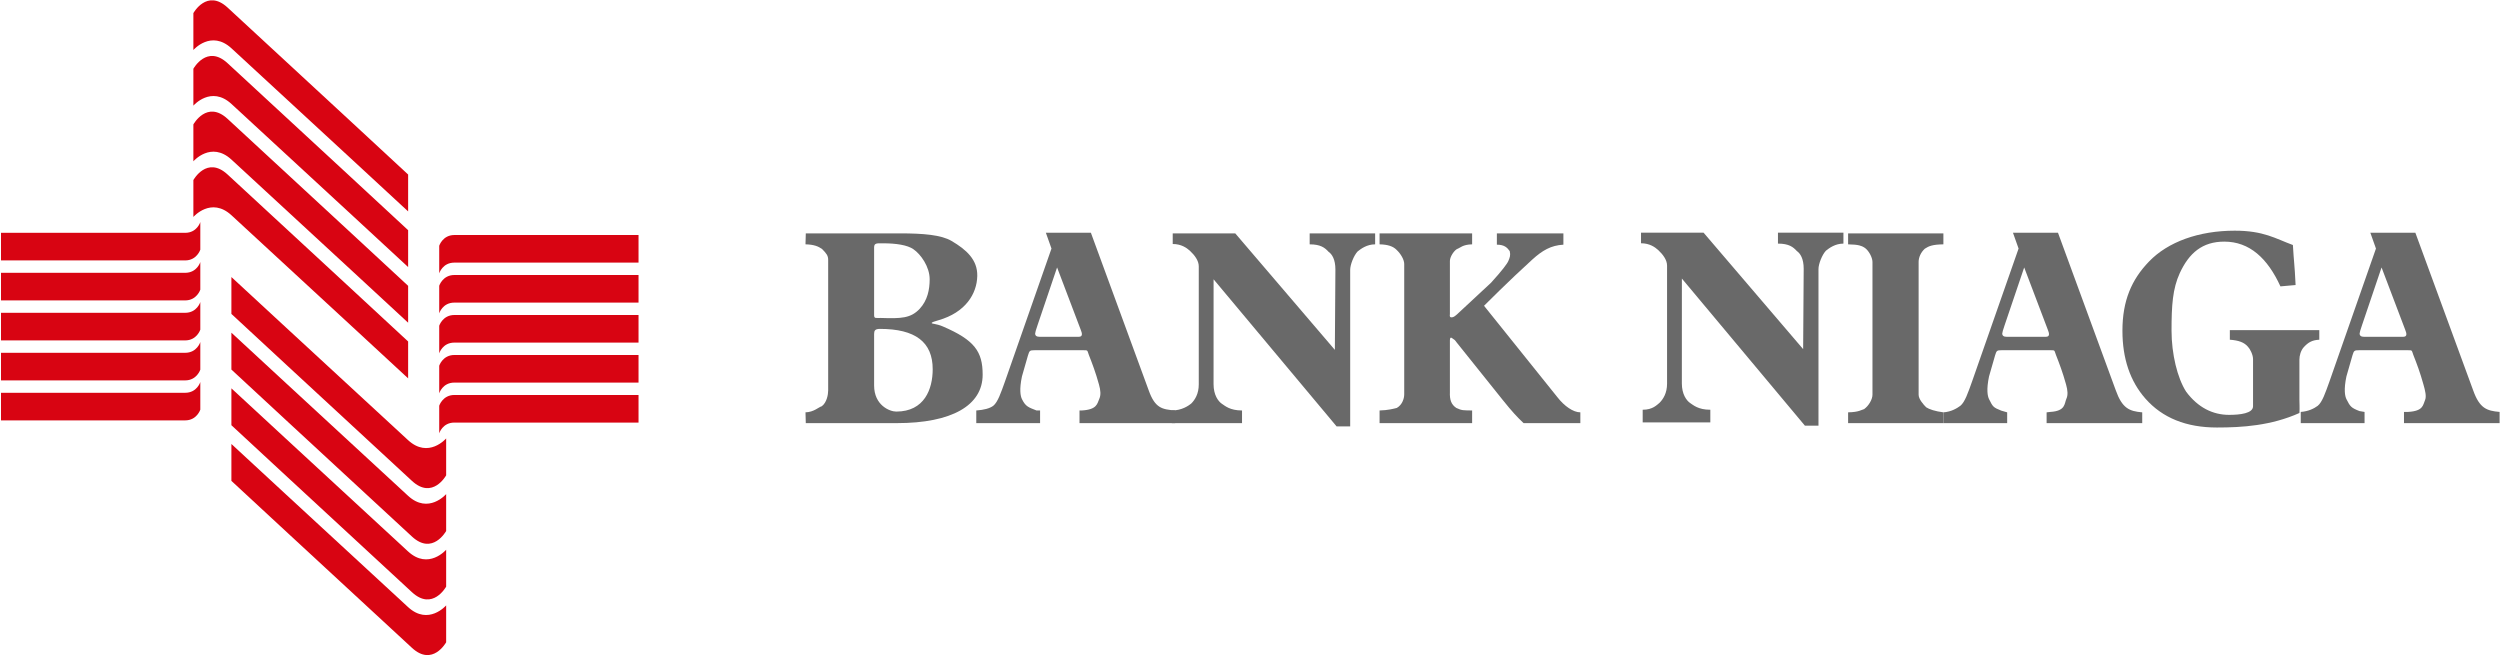 <?xml version="1.0" encoding="UTF-8" standalone="no"?>
<!-- Created with Inkscape (http://www.inkscape.org/) -->

<svg
   xmlns:dc="http://purl.org/dc/elements/1.1/"
   xmlns:cc="http://creativecommons.org/ns#"
   xmlns:rdf="http://www.w3.org/1999/02/22-rdf-syntax-ns#"
   xmlns:svg="http://www.w3.org/2000/svg"
   xmlns="http://www.w3.org/2000/svg"
   xmlns:sodipodi="http://sodipodi.sourceforge.net/DTD/sodipodi-0.dtd"
   xmlns:inkscape="http://www.inkscape.org/namespaces/inkscape"
   width="81.741mm"
   height="21.423mm"
   viewBox="0 0 289.632 75.907"
   id="svg4616"
   version="1.1"
   inkscape:version="0.91 r13725"
   sodipodi:docname="Bank Niaga.svg">
  <defs
     id="defs4618">
    <clipPath
       clipPathUnits="userSpaceOnUse"
       id="clipPath62">
      <path
         d="m 39.402,738.082 232.283,0 0,61.288 -232.283,0 0,-61.288 z"
         id="path64"
         inkscape:connector-curvature="0" />
    </clipPath>
  </defs>
  <sodipodi:namedview
     id="base"
     pagecolor="#ffffff"
     bordercolor="#666666"
     borderopacity="1.0"
     inkscape:pageopacity="0.0"
     inkscape:pageshadow="2"
     inkscape:zoom="0.35"
     inkscape:cx="-313.04093"
     inkscape:cy="37.95368"
     inkscape:document-units="px"
     inkscape:current-layer="layer1"
     showgrid="false"
     fit-margin-top="0"
     fit-margin-left="0"
     fit-margin-right="0"
     fit-margin-bottom="0"
     inkscape:window-width="1366"
     inkscape:window-height="705"
     inkscape:window-x="-8"
     inkscape:window-y="-8"
     inkscape:window-maximized="1" />
  <g
     inkscape:label="Layer 1"
     inkscape:groupmode="layer"
     id="layer1"
     transform="translate(-200.898,-494.409)">
    <g
       transform="matrix(1.25,0,0,-1.25,151.12,1493.503)"
       id="g58">
      <g
         clip-path="url(#clipPath62)"
         id="g60">
        <g
           transform="matrix(0.693,0,0,-0.696,204.383,755.37)"
           id="g66">
          <path
             inkscape:connector-curvature="0"
             id="path68"
             style="fill:#696969;fill-opacity:1;fill-rule:evenodd;stroke:none"
             d="m -129.695,-6.738 -0.039,-1.437 c 1.123,-0.025 1.787,-0.714 2.177,-0.811 0.676,-0.496 0.856,-1.555 0.856,-2.117 l 0,-17.372 c 0,-0.561 -0.225,-0.856 -0.81,-1.441 -0.496,-0.36 -1.1,-0.606 -2.223,-0.63 l 0.039,-1.46 12.597,0 c 3.149,0 5.525,0.204 6.898,1.009 1.997,1.171 3.479,2.506 3.439,4.655 -0.046,2.387 -1.577,4.879 -5.203,5.907 -0.567,0.161 -0.893,0.27 -0.893,0.368 0,0.123 0.626,0.083 1.486,0.451 4.249,1.817 5.33,3.348 5.33,6.426 0,4.114 -4.159,6.452 -11.46,6.452 l -12.194,0 z m 9.138,-11.872 0,6.861 c 0,2.628 2.076,3.473 2.954,3.473 3.799,0 4.881,-3.022 4.881,-5.64 0,-3.613 -2.313,-5.37 -7.057,-5.37 -0.659,0 -0.778,0.237 -0.778,0.676 m 0,-11.531 0,9.038 c 0,0.489 0.279,0.34 0.913,0.361 2.718,0.09 3.979,0.045 5.18,-1.216 1.051,-1.126 1.337,-2.567 1.337,-3.934 0,-1.685 -1.201,-3.346 -2.178,-4.006 -0.805,-0.561 -2.334,-0.784 -4.043,-0.784 -0.806,0 -1.209,-0.07 -1.209,0.541" />
        </g>
        <g
           transform="matrix(0.693,0,0,-0.696,204.383,755.37)"
           id="g70">
          <path
             inkscape:connector-curvature="0"
             id="path72"
             style="fill:#696969;fill-opacity:1;fill-rule:evenodd;stroke:none"
             d="m -92.933,-19.196 -3.153,-8.273 -2.605,7.66 c -0.219,0.635 -0.329,1.013 -0.329,1.135 0,0.294 0.195,0.44 0.586,0.44 l 5.236,0 c 0.562,0 0.484,-0.424 0.265,-0.962 m -13.961,12.458 0,-1.685 c 1.05,-0.073 1.807,-0.281 2.271,-0.622 0.61,-0.488 1.033,-1.755 1.57,-3.244 l 6.217,-17.695 -0.752,-2.109 6.021,0 7.733,20.99 c 0.856,2.387 1.802,2.534 3.535,2.68 l 0,1.685 -12.789,0 0,-1.685 0.293,0 c 2.084,-0.113 2.071,-0.929 2.354,-1.554 0.226,-0.495 0.181,-1.126 -0.045,-1.907 -0.461,-1.66 -0.901,-2.792 -1.351,-3.934 -0.244,-0.634 -0.082,-0.63 -0.766,-0.63 l -6.471,0 c -0.684,0 -0.706,0.065 -0.901,0.675 l -0.81,2.808 c -0.376,1.772 -0.197,2.64 0,3.033 0.495,0.991 0.855,1.081 1.948,1.509 l 0.476,0 0,1.685 -8.533,0 z" />
        </g>
        <g
           transform="matrix(0.693,0,0,-0.696,204.383,755.37)"
           id="g74">
          <path
             inkscape:connector-curvature="0"
             id="path76"
             style="fill:#696969;fill-opacity:1;fill-rule:nonzero;stroke:none"
             d="m -80.746,-6.738 0,-1.685 c 1.343,0 2.236,-0.63 2.602,-0.924 0.496,-0.495 1.006,-1.292 1.006,-2.537 l 0,-15.735 c 0,-0.757 -0.555,-1.486 -1.186,-2.072 -0.451,-0.405 -1.174,-0.9 -2.297,-0.9 l 0,-1.415 8.363,0 13.321,15.513 0.073,-10.705 c 0,-1.343 -0.453,-2.04 -0.917,-2.358 -0.495,-0.54 -1.061,-0.99 -2.525,-0.99 l 0,-1.46 8.756,0 0,1.46 c -1.099,0 -1.892,0.585 -2.342,0.945 -0.511,0.541 -0.995,1.764 -0.995,2.448 l 0,20.854 -1.813,0 -16.456,-19.593 -0.004,13.963 c 0,1.44 0.617,2.286 1.13,2.628 0.391,0.244 1.043,0.878 2.678,0.878 l 0,1.685 -9.394,0 z" />
        </g>
        <g
           transform="matrix(0.693,0,0,-0.696,204.383,755.37)"
           id="g78">
          <path
             inkscape:connector-curvature="0"
             id="path80"
             style="fill:#696969;fill-opacity:1;fill-rule:nonzero;stroke:none"
             d="m -52.956,-6.738 0,-1.685 c 1.123,-0.024 1.913,-0.24 2.304,-0.338 0.72,-0.405 0.992,-1.24 0.992,-1.801 l 0,-17.372 c 0,-0.562 -0.452,-1.352 -1.037,-1.892 -0.451,-0.45 -1.136,-0.696 -2.259,-0.72 l 0,-1.46 12.378,0 0,1.46 c -1.269,0.024 -1.619,0.487 -1.936,0.585 -0.415,0.146 -1.036,1.035 -1.036,1.621 l 0,7.057 c 0,0.122 -0.09,0.405 0.135,0.451 0.359,0.071 0.711,-0.285 1.126,-0.676 l 4.249,-3.934 c 1.441,-1.576 2.167,-2.535 2.312,-2.898 0.18,-0.45 0.316,-0.72 0.18,-1.306 -0.33,-0.45 -0.696,-0.855 -1.721,-0.855 l 0,-1.505 8.898,0 0,1.505 c -1.666,0.09 -2.826,0.777 -4.159,1.981 -3.108,2.808 -6.456,6.156 -6.456,6.156 l 9.804,12.162 c 0.929,1.196 2.126,2.027 3.078,2.027 l 0,1.437 -7.59,0 c -0.818,-0.762 -1.538,-1.527 -2.77,-3.059 l -6.185,-7.687 c -0.293,-0.391 -0.181,-0.271 -0.631,-0.586 -0.26,-0.182 -0.27,0.19 -0.27,0.361 l 0,6.831 c -0.045,1.036 0.18,1.667 0.856,2.117 0.765,0.36 0.92,0.314 2.116,0.338 l 0,1.685 -12.378,0 z" />
        </g>
        <g
           transform="matrix(0.693,0,0,-0.696,204.383,755.37)"
           id="g82">
          <path
             inkscape:connector-curvature="0"
             id="path84"
             style="fill:#696969;fill-opacity:1;fill-rule:nonzero;stroke:none"
             d="m 9.706,-6.738 0,-1.437 c 1.441,-0.025 1.776,-0.333 2.143,-0.431 0.65,-0.47 1.115,-1.325 1.115,-1.911 l 0,-17.688 c 0,-0.586 -0.51,-1.576 -1.115,-1.933 -0.327,-0.193 -0.702,-0.384 -2.143,-0.408 l 0,-1.46 12.743,0 0,1.46 c -1.44,0.024 -1.948,0.225 -2.488,0.585 -0.541,0.495 -0.825,1.17 -0.825,1.756 l 0,17.688 c 0,0.586 0.645,1.306 1.005,1.666 0.405,0.27 1.212,0.541 2.308,0.676 l 0,1.437 -12.743,0 z" />
        </g>
        <g
           transform="matrix(0.693,0,0,-0.696,204.383,755.37)"
           id="g86">
          <path
             inkscape:connector-curvature="0"
             id="path88"
             style="fill:#696969;fill-opacity:1;fill-rule:nonzero;stroke:none"
             d="m 60.759,-17.845 0,-1.279 11.963,0 0,1.279 c -0.977,0.049 -1.487,0.361 -2.072,0.991 -0.405,0.451 -0.586,1.119 -0.586,1.657 l 0,5.346 c 0,0.391 0.046,1.09 0,1.766 -3.784,1.685 -7.641,1.932 -11.035,1.932 -4.101,0 -7.287,-1.281 -9.557,-3.844 -2.051,-2.32 -3.077,-5.335 -3.077,-9.046 0,-4.003 1.23,-6.814 3.55,-9.207 2.539,-2.637 6.685,-4.114 11.471,-4.114 3.888,0 5.435,1.052 7.777,1.908 0.135,2.341 0.225,2.477 0.361,5.33 l -2.027,0.179 c -1.727,-3.753 -4.139,-5.96 -7.508,-5.96 -2.942,0 -4.714,1.519 -5.96,4.204 -0.952,2.075 -1.097,4.298 -1.097,7.643 0,3.124 0.782,6.32 1.953,8.137 1.576,2.117 3.586,3.086 5.735,3.086 1.502,0 3.213,-0.203 3.213,-1.149 l 0,-6.276 c 0,-0.586 -0.405,-1.366 -0.675,-1.637 -0.496,-0.585 -1.216,-0.856 -2.429,-0.946" />
        </g>
        <g
           transform="matrix(0.693,0,0,-0.696,204.383,755.37)"
           id="g90">
          <path
             inkscape:connector-curvature="0"
             id="path92"
             style="fill:#696969;fill-opacity:1;fill-rule:nonzero;stroke:none"
             d="m -17.767,-6.836 0,-1.684 c 1.343,0 1.887,-0.631 2.253,-0.924 0.495,-0.496 1.006,-1.293 1.006,-2.538 l 0,-15.735 c 0,-0.756 -0.556,-1.486 -1.186,-2.071 -0.451,-0.406 -1.174,-0.901 -2.297,-0.901 l 0,-1.414 8.363,0 13.32,15.512 0.073,-10.705 c 0,-1.343 -0.453,-2.04 -0.916,-2.358 -0.496,-0.54 -1.061,-0.99 -2.526,-0.99 l 0,-1.459 8.757,0 0,1.459 c -1.099,0 -1.892,0.585 -2.342,0.946 -0.511,0.54 -0.995,1.763 -0.995,2.447 l 0,20.854 -1.813,0 -16.456,-19.593 -0.004,13.963 c 0,1.441 0.617,2.286 1.13,2.628 0.39,0.244 1.042,0.879 2.678,0.879 l 0,1.684 -9.045,0 z" />
        </g>
        <g
           transform="matrix(0.693,0,0,-0.696,204.383,755.37)"
           id="g94">
          <path
             inkscape:connector-curvature="0"
             id="path96"
             style="fill:#696969;fill-opacity:1;fill-rule:evenodd;stroke:none"
             d="m 84.203,-19.196 -3.153,-8.273 -2.604,7.66 c -0.22,0.635 -0.33,1.013 -0.33,1.135 0,0.294 0.195,0.44 0.586,0.44 l 5.236,0 c 0.562,0 0.485,-0.424 0.265,-0.962 m -13.96,12.458 0,-1.492 c 1.05,-0.074 1.806,-0.474 2.27,-0.815 0.61,-0.488 1.033,-1.755 1.571,-3.244 l 6.217,-17.695 -0.752,-2.109 6.021,0 7.732,20.99 c 0.856,2.387 1.802,2.726 3.535,2.873 l 0,1.492 -12.788,0 0,-1.492 0.53,0 c 2.084,-0.114 1.997,-0.934 2.28,-1.558 0.226,-0.496 0.017,-1.315 -0.208,-2.096 -0.462,-1.66 -0.901,-2.792 -1.352,-3.934 -0.244,-0.634 -0.082,-0.63 -0.765,-0.63 l -6.472,0 c -0.683,0 -0.705,0.065 -0.901,0.675 l -0.81,2.808 c -0.376,1.772 -0.197,2.64 0,3.033 0.495,0.991 0.643,1.158 1.736,1.586 l 0.688,0.116 0,1.492 -8.532,0 z" />
        </g>
        <g
           transform="matrix(0.693,0,0,-0.696,204.383,755.37)"
           id="g98">
          <path
             inkscape:connector-curvature="0"
             id="path100"
             style="fill:#696969;fill-opacity:1;fill-rule:evenodd;stroke:none"
             d="m 22.447,-6.738 0,-1.435 c 1.05,-0.073 1.806,-0.531 2.27,-0.872 0.61,-0.488 1.034,-1.755 1.57,-3.244 l 6.218,-17.695 -0.752,-2.109 6.021,0 7.732,20.99 c 0.856,2.387 1.802,2.784 3.535,2.93 l 0,1.435 -12.788,0 0,-1.435 0.48,-0.057 c 2.084,-0.114 1.883,-1.122 2.166,-1.747 0.226,-0.495 0.181,-1.126 -0.044,-1.907 -0.462,-1.66 -0.901,-2.792 -1.351,-3.934 -0.245,-0.634 -0.083,-0.63 -0.766,-0.63 l -6.472,0 c -0.683,0 -0.705,0.065 -0.9,0.675 l -0.811,2.808 c -0.376,1.772 -0.197,2.64 0,3.033 0.495,0.991 0.535,1.1 1.628,1.529 l 0.796,0.23 0,1.435 -8.532,0 z m 13.96,-12.458 -3.152,-8.273 -2.606,7.66 c -0.219,0.635 -0.329,1.013 -0.329,1.135 0,0.294 0.195,0.44 0.586,0.44 l 5.236,0 c 0.562,0 0.485,-0.424 0.265,-0.962" />
        </g>
        <g
           transform="matrix(0.693,0,0,-0.696,204.383,755.37)"
           id="g102">
          <path
             inkscape:connector-curvature="0"
             id="path104"
             style="fill:#d80412;fill-opacity:1;fill-rule:nonzero;stroke:none"
             d="m -211.599,-61.334 c 0,0 1.808,-3.283 4.573,-0.744 11.933,10.96 24.149,22.237 24.149,22.237 l 0,4.911 c 0,0 -11.623,-10.709 -23.624,-21.716 -2.734,-2.507 -5.098,0.222 -5.098,0.222 l 0,-4.91 z" />
        </g>
        <g
           transform="matrix(0.693,0,0,-0.696,204.383,755.37)"
           id="g106">
          <path
             inkscape:connector-curvature="0"
             id="path108"
             style="fill:#d80412;fill-opacity:1;fill-rule:nonzero;stroke:none"
             d="m -211.599,-49.013 0,-4.911 c 0,0 1.808,-3.283 4.573,-0.743 11.933,10.96 24.149,22.237 24.149,22.237 l 0,4.91 c 0,0 -11.623,-10.708 -23.624,-21.716 -2.734,-2.507 -5.098,0.223 -5.098,0.223" />
        </g>
        <g
           transform="matrix(0.693,0,0,-0.696,204.383,755.37)"
           id="g110">
          <path
             inkscape:connector-curvature="0"
             id="path112"
             style="fill:#d80412;fill-opacity:1;fill-rule:nonzero;stroke:none"
             d="m -211.599,-41.603 0,-4.91 c 0,0 1.808,-3.283 4.573,-0.744 11.933,10.96 24.149,22.237 24.149,22.237 l 0,4.911 c 0,0 -11.623,-10.709 -23.624,-21.717 -2.734,-2.507 -5.098,0.223 -5.098,0.223" />
        </g>
        <g
           transform="matrix(0.693,0,0,-0.696,204.383,755.37)"
           id="g114">
          <path
             inkscape:connector-curvature="0"
             id="path116"
             style="fill:#d80412;fill-opacity:1;fill-rule:nonzero;stroke:none"
             d="m -211.599,-39.103 c 0,0 1.808,-3.283 4.573,-0.743 11.933,10.96 24.149,22.237 24.149,22.237 l 0,4.911 c 0,0 -11.623,-10.709 -23.624,-21.717 -2.734,-2.507 -5.098,0.223 -5.098,0.223 l 0,-4.911 z" />
        </g>
        <g
           transform="matrix(0.693,0,0,-0.696,204.383,755.37)"
           id="g118">
          <path
             inkscape:connector-curvature="0"
             id="path120"
             style="fill:#d80412;fill-opacity:1;fill-rule:nonzero;stroke:none"
             d="m -178.72,-30.356 c 0,0 0.46,-1.431 2.028,-1.431 l 24.628,0 0,3.675 -24.628,0 c -1.593,0 -2.028,1.43 -2.028,1.43 l 0,-3.674 z" />
        </g>
        <g
           transform="matrix(0.693,0,0,-0.696,204.383,755.37)"
           id="g122">
          <path
             inkscape:connector-curvature="0"
             id="path124"
             style="fill:#d80412;fill-opacity:1;fill-rule:nonzero;stroke:none"
             d="m -178.72,-21.356 0,-3.675 c 0,0 0.46,-1.431 2.028,-1.431 l 24.628,0 0,3.675 -24.628,0 c -1.593,0 -2.028,1.431 -2.028,1.431" />
        </g>
        <g
           transform="matrix(0.693,0,0,-0.696,204.383,755.37)"
           id="g126">
          <path
             inkscape:connector-curvature="0"
             id="path128"
             style="fill:#d80412;fill-opacity:1;fill-rule:nonzero;stroke:none"
             d="m -178.72,-16.031 0,-3.675 c 0,0 0.46,-1.43 2.028,-1.43 l 24.628,0 0,3.675 -24.628,0 c -1.593,0 -2.028,1.43 -2.028,1.43" />
        </g>
        <g
           transform="matrix(0.693,0,0,-0.696,204.383,755.37)"
           id="g130">
          <path
             inkscape:connector-curvature="0"
             id="path132"
             style="fill:#d80412;fill-opacity:1;fill-rule:nonzero;stroke:none"
             d="m -178.72,-10.705 0,-3.675 c 0,0 0.46,-1.431 2.028,-1.431 l 24.628,0 0,3.675 -24.628,0 c -1.593,0 -2.028,1.431 -2.028,1.431" />
        </g>
        <g
           transform="matrix(0.693,0,0,-0.696,204.383,755.37)"
           id="g134">
          <path
             inkscape:connector-curvature="0"
             id="path136"
             style="fill:#d80412;fill-opacity:1;fill-rule:nonzero;stroke:none"
             d="m -178.72,-9.055 c 0,0 0.46,-1.431 2.028,-1.431 l 24.628,0 0,3.675 -24.628,0 c -1.593,0 -2.028,1.431 -2.028,1.431 l 0,-3.675 z" />
        </g>
        <g
           transform="matrix(0.693,0,0,-0.696,204.383,755.37)"
           id="g138">
          <path
             inkscape:connector-curvature="0"
             id="path140"
             style="fill:#d80412;fill-opacity:1;fill-rule:nonzero;stroke:none"
             d="m -177.792,22.444 c 0,0 -1.808,3.283 -4.573,0.744 -11.933,-10.96 -24.149,-22.237 -24.149,-22.237 l 0,-4.911 c 0,0 11.624,10.709 23.624,21.717 2.734,2.506 5.098,-0.223 5.098,-0.223 l 0,4.91 z" />
        </g>
        <g
           transform="matrix(0.693,0,0,-0.696,204.383,755.37)"
           id="g142">
          <path
             inkscape:connector-curvature="0"
             id="path144"
             style="fill:#d80412;fill-opacity:1;fill-rule:nonzero;stroke:none"
             d="m -177.792,10.123 0,4.911 c 0,0 -1.808,3.283 -4.573,0.743 -11.933,-10.96 -24.149,-22.237 -24.149,-22.237 l 0,-4.91 c 0,0 11.624,10.708 23.624,21.716 2.734,2.507 5.098,-0.223 5.098,-0.223" />
        </g>
        <g
           transform="matrix(0.693,0,0,-0.696,204.383,755.37)"
           id="g146">
          <path
             inkscape:connector-curvature="0"
             id="path148"
             style="fill:#d80412;fill-opacity:1;fill-rule:nonzero;stroke:none"
             d="m -177.792,2.713 0,4.911 c 0,0 -1.808,3.283 -4.573,0.743 -11.933,-10.96 -24.149,-22.237 -24.149,-22.237 l 0,-4.911 c 0,0 11.624,10.709 23.624,21.717 2.734,2.507 5.098,-0.223 5.098,-0.223" />
        </g>
        <g
           transform="matrix(0.693,0,0,-0.696,204.383,755.37)"
           id="g150">
          <path
             inkscape:connector-curvature="0"
             id="path152"
             style="fill:#d80412;fill-opacity:1;fill-rule:nonzero;stroke:none"
             d="m -177.792,0.213 c 0,0 -1.808,3.283 -4.573,0.743 -11.933,-10.96 -24.149,-22.237 -24.149,-22.237 l 0,-4.91 c 0,0 11.624,10.708 23.624,21.716 2.734,2.507 5.098,-0.223 5.098,-0.223 l 0,4.911 z" />
        </g>
        <g
           transform="matrix(0.693,0,0,-0.696,204.383,755.37)"
           id="g154">
          <path
             inkscape:connector-curvature="0"
             id="path156"
             style="fill:#d80412;fill-opacity:1;fill-rule:nonzero;stroke:none"
             d="m -210.671,-8.533 c 0,0 -0.46,1.43 -2.028,1.43 l -24.628,0 0,-3.675 24.628,0 c 1.592,0 2.028,-1.43 2.028,-1.43 l 0,3.675 z" />
        </g>
        <g
           transform="matrix(0.693,0,0,-0.696,204.383,755.37)"
           id="g158">
          <path
             inkscape:connector-curvature="0"
             id="path160"
             style="fill:#d80412;fill-opacity:1;fill-rule:nonzero;stroke:none"
             d="m -210.671,-17.534 0,3.675 c 0,0 -0.46,1.431 -2.028,1.431 l -24.628,0 0,-3.675 24.628,0 c 1.592,0 2.028,-1.431 2.028,-1.431" />
        </g>
        <g
           transform="matrix(0.693,0,0,-0.696,204.383,755.37)"
           id="g162">
          <path
             inkscape:connector-curvature="0"
             id="path164"
             style="fill:#d80412;fill-opacity:1;fill-rule:nonzero;stroke:none"
             d="m -210.671,-22.859 0,3.675 c 0,0 -0.46,1.431 -2.028,1.431 l -24.628,0 0,-3.676 24.628,0 c 1.592,0 2.028,-1.43 2.028,-1.43" />
        </g>
        <g
           transform="matrix(0.693,0,0,-0.696,204.383,755.37)"
           id="g166">
          <path
             inkscape:connector-curvature="0"
             id="path168"
             style="fill:#d80412;fill-opacity:1;fill-rule:nonzero;stroke:none"
             d="m -210.671,-28.184 0,3.674 c 0,0 -0.46,1.431 -2.028,1.431 l -24.628,0 0,-3.675 24.628,0 c 1.592,0 2.028,-1.43 2.028,-1.43" />
        </g>
        <g
           transform="matrix(0.693,0,0,-0.696,204.383,755.37)"
           id="g170">
          <path
             inkscape:connector-curvature="0"
             id="path172"
             style="fill:#d80412;fill-opacity:1;fill-rule:nonzero;stroke:none"
             d="m -210.671,-29.835 c 0,0 -0.46,1.431 -2.028,1.431 l -24.628,0 0,-3.675 24.628,0 c 1.592,0 2.028,-1.431 2.028,-1.431 l 0,3.675 z" />
        </g>
      </g>
    </g>
  </g>
</svg>
